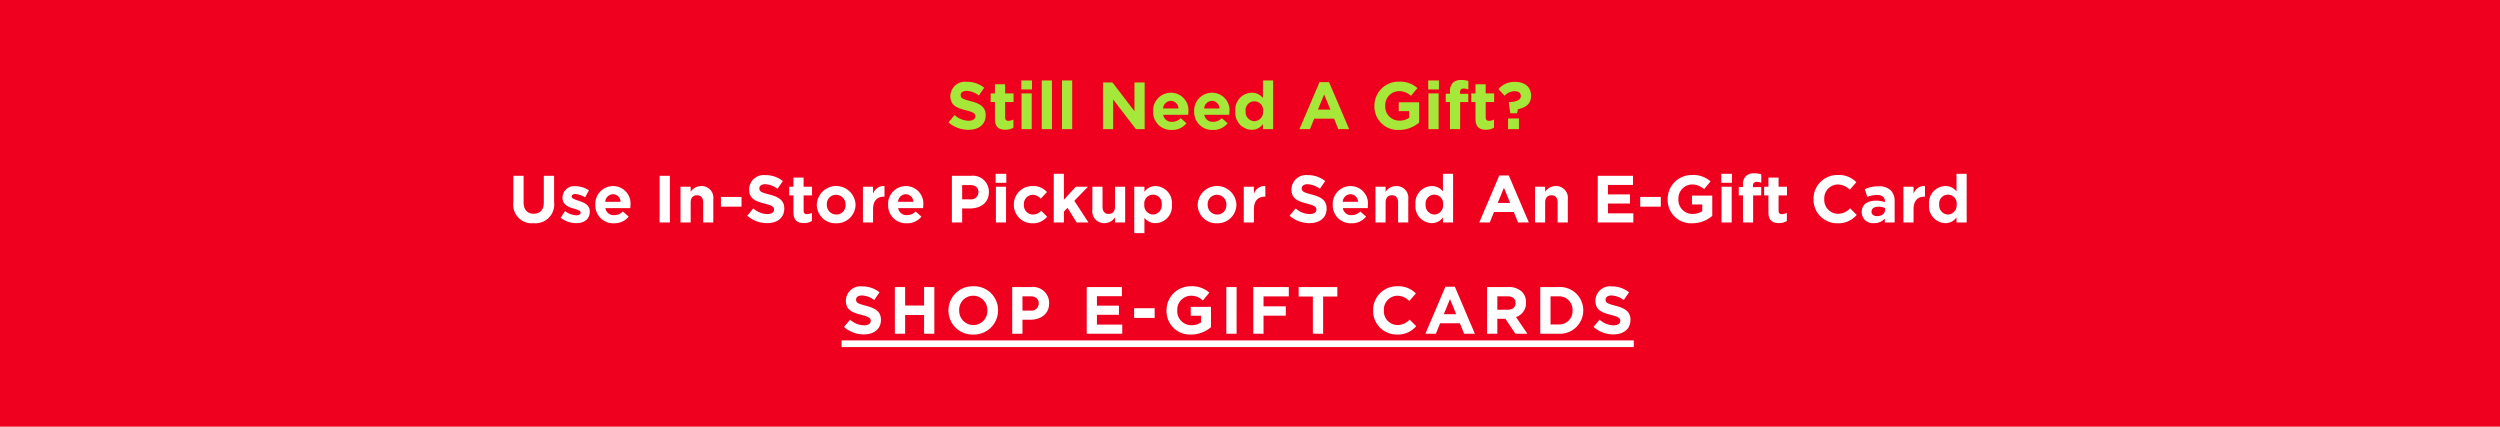 <svg id="Group_10052" data-name="Group 10052" xmlns="http://www.w3.org/2000/svg" width="375" height="64" viewBox="0 0 375 64">
  <path id="Path_8184" data-name="Path 8184" d="M0,0H375V64H0Z" fill="#ef001e"/>
  <g id="XS_Underline_10pt" data-name="XS Underline 10pt" transform="translate(126.24 43)">
    <g id="Group_7930" data-name="Group 7930" transform="translate(0 -0.06)">
      <g id="Light" transform="translate(0 -20882.5)">
        <path id="Path_8187" data-name="Path 8187" d="M3.33.1C4.84.1,5.9-.68,5.9-2.07v-.02c0-1.22-.8-1.73-2.22-2.1-1.21-.31-1.51-.46-1.51-.92v-.02c0-.34.31-.61.9-.61a3.285,3.285,0,0,1,1.82.69l.8-1.16a4.052,4.052,0,0,0-2.6-.89A2.19,2.19,0,0,0,.64-4.99v.02c0,1.39.91,1.78,2.32,2.14,1.17.3,1.41.5,1.41.89v.02c0,.41-.38.66-1.01.66a3.211,3.211,0,0,1-2.09-.85L.36-1.02A4.454,4.454,0,0,0,3.33.1ZM7.99,0H9.53V-2.81h2.84V0h1.54V-7H12.37v2.77H9.53V-7H7.99ZM19.74.12A3.62,3.62,0,0,0,23.47-3.5v-.02a3.586,3.586,0,0,0-3.71-3.6A3.62,3.62,0,0,0,16.03-3.5v.02A3.586,3.586,0,0,0,19.74.12Zm.02-1.42a2.127,2.127,0,0,1-2.12-2.2v-.02a2.093,2.093,0,0,1,2.1-2.18,2.127,2.127,0,0,1,2.12,2.2v.02A2.093,2.093,0,0,1,19.76-1.3ZM25.59,0h1.54V-2.1H28.3c1.57,0,2.83-.84,2.83-2.46v-.02A2.4,2.4,0,0,0,28.45-7H25.59Zm1.54-3.47V-5.61h1.19c.77,0,1.25.37,1.25,1.06v.02a1.084,1.084,0,0,1-1.22,1.06ZM36.77,0H42.1V-1.37H38.3V-2.84h3.3V-4.21H38.3V-5.63h3.75V-7H36.77Zm7.11-2.37h3.08V-3.83H43.88ZM52.42.12A4.544,4.544,0,0,0,55.41-.99V-4.03H52.37V-2.7h1.55v1a2.457,2.457,0,0,1-1.45.42A2.1,2.1,0,0,1,50.35-3.5v-.02A2.1,2.1,0,0,1,52.36-5.7a2.578,2.578,0,0,1,1.83.71l.97-1.17a3.843,3.843,0,0,0-2.75-.96A3.593,3.593,0,0,0,48.74-3.5v.02A3.5,3.5,0,0,0,52.42.12ZM57.71,0h1.54V-7H57.71Zm4.04,0h1.54V-2.71h3.34v-1.4H63.29V-5.6h3.79V-7H61.75Zm8.94,0h1.54V-5.58h2.13V-7h-5.8v1.42h2.13ZM83.32.12a3.578,3.578,0,0,0,2.87-1.25l-.98-.99a2.527,2.527,0,0,1-1.84.82,2.079,2.079,0,0,1-2.03-2.2v-.02A2.074,2.074,0,0,1,83.37-5.7a2.583,2.583,0,0,1,1.79.79l.98-1.13a3.612,3.612,0,0,0-2.76-1.08A3.558,3.558,0,0,0,79.73-3.5v.02A3.533,3.533,0,0,0,83.32.12ZM87.57,0h1.57l.64-1.57h2.96L93.38,0h1.61l-3-7.05H90.57Zm2.76-2.93.93-2.27.93,2.27ZM96.82,0h1.54V-2.24h1.21L101.07,0h1.8l-1.71-2.5a2.174,2.174,0,0,0,1.5-2.17v-.02a2.2,2.2,0,0,0-.6-1.6A2.79,2.79,0,0,0,100.02-7h-3.2Zm1.54-3.6V-5.61h1.53c.75,0,1.21.34,1.21,1v.02c0,.59-.43.99-1.18.99ZM104.8,0h2.73a3.5,3.5,0,0,0,3.72-3.5v-.02A3.489,3.489,0,0,0,107.53-7H104.8Zm2.73-5.61a2.01,2.01,0,0,1,2.11,2.11v.02a2,2,0,0,1-2.11,2.09h-1.19V-5.61ZM115.76.1c1.51,0,2.57-.78,2.57-2.17v-.02c0-1.22-.8-1.73-2.22-2.1-1.21-.31-1.51-.46-1.51-.92v-.02c0-.34.31-.61.9-.61a3.285,3.285,0,0,1,1.82.69l.8-1.16a4.052,4.052,0,0,0-2.6-.89,2.19,2.19,0,0,0-2.45,2.11v.02c0,1.39.91,1.78,2.32,2.14,1.17.3,1.41.5,1.41.89v.02c0,.41-.38.66-1.01.66a3.211,3.211,0,0,1-2.09-.85l-.91,1.09A4.454,4.454,0,0,0,115.76.1ZM0,1H118.83V2H0Z" transform="translate(0 20889.619)" fill="#fff"/>
      </g>
    </g>
  </g>
  <g id="Icon_RTE_1" data-name="Icon RTE 1" transform="translate(77 -1386)">
    <g id="RTE_1" data-name="RTE 1">
      <g id="S_-_SitewideBanner_RTE1" data-name="S - SitewideBanner_RTE1" transform="translate(0 1412)">
        <path id="Path_8185" data-name="Path 8185" d="M65.8,10.11a2.821,2.821,0,0,0,3.077-3.16V3H67.33V7.01c0,1.11-.571,1.68-1.513,1.68S64.3,8.1,64.3,6.96V3H62.76V7A2.781,2.781,0,0,0,65.8,10.11Zm6.374-.01c1.163,0,2.054-.54,2.054-1.73V8.35c0-.98-.872-1.34-1.624-1.59-.581-.2-1.092-.34-1.092-.64V6.1c0-.21.19-.37.561-.37a3.187,3.187,0,0,1,1.453.5L74.1,5.18a3.723,3.723,0,0,0-2-.62,1.754,1.754,0,0,0-1.964,1.7v.02c0,1.04.852,1.39,1.6,1.61.591.18,1.112.29,1.112.62v.02c0,.24-.2.4-.641.4a3.041,3.041,0,0,1-1.694-.64l-.651,1A3.768,3.768,0,0,0,72.17,10.1Zm5.692.02a2.689,2.689,0,0,0,2.195-1l-.872-.77a1.762,1.762,0,0,1-1.3.55A1.245,1.245,0,0,1,76.57,7.85h3.738c.01-.14.02-.28.02-.4a2.612,2.612,0,0,0-2.616-2.91,2.671,2.671,0,0,0-2.656,2.79v.02A2.684,2.684,0,0,0,77.863,10.12ZM76.55,6.9a1.2,1.2,0,0,1,1.162-1.14A1.151,1.151,0,0,1,78.845,6.9ZM84.7,10h1.543V3H84.7Zm3.137,0h1.523V7.01c0-.72.371-1.09.952-1.09s.922.37.922,1.09V10h1.523V6.53a1.759,1.759,0,0,0-1.824-1.99,1.9,1.9,0,0,0-1.573.86V4.64H87.834ZM93.9,7.63h3.087V6.17H93.9Zm6.925,2.47c1.513,0,2.576-.78,2.576-2.17V7.91c0-1.22-.8-1.73-2.225-2.1-1.213-.31-1.513-.46-1.513-.92V4.87c0-.34.311-.61.9-.61a3.3,3.3,0,0,1,1.824.69l.8-1.16a4.066,4.066,0,0,0-2.606-.89,2.193,2.193,0,0,0-2.455,2.11v.02c0,1.39.912,1.78,2.325,2.14,1.173.3,1.413.5,1.413.89v.02c0,.41-.381.66-1.012.66a3.222,3.222,0,0,1-2.095-.85l-.912,1.09A4.47,4.47,0,0,0,100.822,10.1Zm5.522-.01a2.249,2.249,0,0,0,1.2-.31V8.56a1.552,1.552,0,0,1-.752.19c-.341,0-.491-.17-.491-.52V5.94h1.263V4.64H106.3V3.27h-1.523V4.64h-.641v1.3h.641V8.48C104.781,9.72,105.412,10.09,106.344,10.09Zm4.83.03a2.817,2.817,0,0,0,2.916-2.79V7.31a2.909,2.909,0,0,0-5.813.02v.02A2.789,2.789,0,0,0,111.174,10.12Zm.02-1.31a1.425,1.425,0,0,1-1.413-1.48V7.31a1.374,1.374,0,0,1,1.393-1.46,1.425,1.425,0,0,1,1.413,1.48v.02A1.374,1.374,0,0,1,111.194,8.81Zm4,1.19h1.523V8.02c0-1.28.621-1.89,1.634-1.89h.08V4.54a1.659,1.659,0,0,0-1.714,1.18V4.64h-1.523Zm6.584.12a2.689,2.689,0,0,0,2.195-1l-.872-.77a1.762,1.762,0,0,1-1.3.55,1.245,1.245,0,0,1-1.313-1.05h3.738c.01-.14.02-.28.02-.4a2.612,2.612,0,0,0-2.616-2.91,2.671,2.671,0,0,0-2.656,2.79v.02A2.684,2.684,0,0,0,121.777,10.12ZM120.464,6.9a1.2,1.2,0,0,1,1.162-1.14,1.151,1.151,0,0,1,1.132,1.14Zm8.077,3.1h1.543V7.9h1.173c1.573,0,2.836-.84,2.836-2.46V5.42A2.4,2.4,0,0,0,131.408,3h-2.866Zm1.543-3.47V4.39h1.193c.772,0,1.253.37,1.253,1.06v.02a1.085,1.085,0,0,1-1.223,1.06Zm5.021-2.48h1.6V2.7h-1.6Zm.04,5.95h1.523V4.64h-1.523Zm5.492.12a2.707,2.707,0,0,0,2.195-.98l-.892-.9a1.7,1.7,0,0,1-1.233.57,1.375,1.375,0,0,1-1.363-1.48V7.31a1.371,1.371,0,0,1,1.3-1.46,1.57,1.57,0,0,1,1.223.59l.932-1a2.643,2.643,0,0,0-2.145-.9,2.755,2.755,0,0,0-2.816,2.79v.02A2.74,2.74,0,0,0,140.638,10.12Zm3.187-.12h1.523V8.37l.541-.57,1.373,2.2h1.764l-2.115-3.25,2.044-2.11h-1.824l-1.784,1.95V2.7h-1.523Zm7.616.1a1.9,1.9,0,0,0,1.573-.86V10h1.523V4.64h-1.523V7.63c0,.72-.371,1.09-.952,1.09s-.922-.37-.922-1.09V4.64h-1.523V8.11A1.759,1.759,0,0,0,151.441,10.1Zm4.46,1.5h1.523V9.3a2.064,2.064,0,0,0,1.674.8,2.514,2.514,0,0,0,2.445-2.77V7.31A2.525,2.525,0,0,0,159.1,4.54a1.974,1.974,0,0,0-1.674.87V4.64H155.9Zm2.806-2.79a1.361,1.361,0,0,1-1.3-1.48V7.31a1.318,1.318,0,1,1,2.616,0v.02A1.362,1.362,0,0,1,158.707,8.81Zm9.6,1.31a2.817,2.817,0,0,0,2.916-2.79V7.31a2.909,2.909,0,0,0-5.813.02v.02A2.789,2.789,0,0,0,168.308,10.12Zm.02-1.31a1.425,1.425,0,0,1-1.413-1.48V7.31a1.374,1.374,0,0,1,1.393-1.46,1.425,1.425,0,0,1,1.413,1.48v.02A1.374,1.374,0,0,1,168.328,8.81Zm4,1.19h1.523V8.02c0-1.28.621-1.89,1.634-1.89h.08V4.54a1.659,1.659,0,0,0-1.714,1.18V4.64h-1.523Zm9.851.1c1.513,0,2.576-.78,2.576-2.17V7.91c0-1.22-.8-1.73-2.225-2.1-1.213-.31-1.513-.46-1.513-.92V4.87c0-.34.311-.61.9-.61a3.3,3.3,0,0,1,1.824.69l.8-1.16a4.066,4.066,0,0,0-2.606-.89,2.193,2.193,0,0,0-2.455,2.11v.02c0,1.39.912,1.78,2.325,2.14,1.173.3,1.413.5,1.413.89v.02c0,.41-.381.66-1.012.66a3.222,3.222,0,0,1-2.095-.85L179.2,8.98A4.47,4.47,0,0,0,182.177,10.1Zm6.3.02a2.689,2.689,0,0,0,2.195-1l-.872-.77a1.762,1.762,0,0,1-1.3.55,1.245,1.245,0,0,1-1.313-1.05h3.738c.01-.14.02-.28.02-.4a2.612,2.612,0,0,0-2.616-2.91,2.671,2.671,0,0,0-2.656,2.79v.02A2.684,2.684,0,0,0,188.481,10.12ZM187.168,6.9a1.2,1.2,0,0,1,1.163-1.14,1.151,1.151,0,0,1,1.132,1.14Zm4.911,3.1H193.6V7.01c0-.72.371-1.09.952-1.09s.922.37.922,1.09V10H197V6.53a1.759,1.759,0,0,0-1.824-1.99,1.9,1.9,0,0,0-1.573.86V4.64h-1.523Zm8.448.1a1.974,1.974,0,0,0,1.674-.87V10h1.523V2.7H202.2V5.34a2.064,2.064,0,0,0-1.674-.8,2.514,2.514,0,0,0-2.445,2.77v.02A2.525,2.525,0,0,0,200.527,10.1Zm.391-1.29a1.368,1.368,0,0,1-1.313-1.48V7.31a1.318,1.318,0,1,1,2.616,0v.02A1.361,1.361,0,0,1,200.918,8.81ZM207.652,10h1.573l.641-1.57h2.966l.641,1.57h1.613l-3.006-7.05h-1.423Zm2.766-2.93.932-2.27.932,2.27ZM216.01,10h1.523V7.01c0-.72.371-1.09.952-1.09s.922.37.922,1.09V10h1.523V6.53a1.759,1.759,0,0,0-1.824-1.99,1.9,1.9,0,0,0-1.573.86V4.64H216.01Zm9.41,0h5.342V8.63h-3.808V7.16h3.307V5.79h-3.307V4.37h3.758V3h-5.291Zm6.374-2.37h3.087V6.17h-3.087Zm7.807,2.49a4.559,4.559,0,0,0,3-1.11V5.97h-3.047V7.3H241.1v1a2.466,2.466,0,0,1-1.453.42,2.1,2.1,0,0,1-2.125-2.22V6.48a2.1,2.1,0,0,1,2.014-2.18,2.586,2.586,0,0,1,1.834.71l.972-1.17a3.857,3.857,0,0,0-2.756-.96,3.6,3.6,0,0,0-3.678,3.62v.02A3.507,3.507,0,0,0,239.6,10.12Zm4.349-6.07h1.6V2.7h-1.6Zm.04,5.95h1.523V4.64h-1.523Zm3.217,0h1.523V5.94h1.213V4.7h-1.233V4.49c0-.4.2-.58.551-.58a1.933,1.933,0,0,1,.691.13V2.78a3.378,3.378,0,0,0-1.082-.15,1.673,1.673,0,0,0-1.233.42,1.766,1.766,0,0,0-.431,1.3v.34h-.631V5.94h.631Zm5.382.09a2.249,2.249,0,0,0,1.2-.31V8.56a1.552,1.552,0,0,1-.752.19c-.341,0-.491-.17-.491-.52V5.94h1.263V4.64h-1.263V3.27h-1.523V4.64h-.641v1.3h.641V8.48C251.026,9.72,251.657,10.09,252.589,10.09Zm8.8.03a3.589,3.589,0,0,0,2.876-1.25l-.982-.99a2.535,2.535,0,0,1-1.844.82A2.081,2.081,0,0,1,259.4,6.5V6.48a2.076,2.076,0,0,1,2.034-2.18,2.591,2.591,0,0,1,1.794.79l.982-1.13a3.623,3.623,0,0,0-2.766-1.08A3.562,3.562,0,0,0,257.79,6.5v.02A3.537,3.537,0,0,0,261.388,10.12Zm5.472-.02a2.067,2.067,0,0,0,1.623-.68V10h1.473V6.89a2.333,2.333,0,0,0-.581-1.71,2.483,2.483,0,0,0-1.814-.6,4.748,4.748,0,0,0-2.084.43l.381,1.16a3.959,3.959,0,0,1,1.483-.29c.762,0,1.152.35,1.152.98v.09a3.824,3.824,0,0,0-1.313-.22c-1.273,0-2.165.54-2.165,1.71v.02A1.66,1.66,0,0,0,266.86,10.1Zm.461-1.05c-.491,0-.832-.24-.832-.65V8.38c0-.48.4-.74,1.052-.74a2.366,2.366,0,0,1,.972.2v.27C268.514,8.66,268.033,9.05,267.321,9.05Zm3.949.95h1.523V8.02c0-1.28.621-1.89,1.633-1.89h.08V4.54a1.659,1.659,0,0,0-1.714,1.18V4.64H271.27Zm6.294.1a1.974,1.974,0,0,0,1.674-.87V10h1.523V2.7h-1.523V5.34a2.064,2.064,0,0,0-1.674-.8,2.514,2.514,0,0,0-2.445,2.77v.02A2.525,2.525,0,0,0,277.563,10.1Zm.391-1.29a1.368,1.368,0,0,1-1.313-1.48V7.31a1.318,1.318,0,1,1,2.616,0v.02A1.361,1.361,0,0,1,277.954,8.81Z" transform="translate(-62.76 -2.63)" fill="#fff"/>
      </g>
    </g>
  </g>
  <g id="Icon_RTE_1-2" data-name="Icon RTE 1" transform="translate(142.28 -1388)">
    <g id="RTE_1-2" data-name="RTE 1">
      <g id="S_-_SitewideBanner_RTE1-2" data-name="S - SitewideBanner_RTE1" transform="translate(0 1400)">
        <path id="Path_8186" data-name="Path 8186" d="M131.026,10.1c1.518,0,2.584-.78,2.584-2.17V7.91c0-1.22-.8-1.73-2.232-2.1-1.217-.31-1.518-.46-1.518-.92V4.87c0-.34.312-.61.9-.61a3.313,3.313,0,0,1,1.83.69l.8-1.16a4.088,4.088,0,0,0-2.614-.89,2.2,2.2,0,0,0-2.463,2.11v.02c0,1.39.915,1.78,2.333,2.14,1.176.3,1.418.5,1.418.89v.02c0,.41-.382.66-1.015.66a3.238,3.238,0,0,1-2.1-.85l-.915,1.09A4.493,4.493,0,0,0,131.026,10.1Zm5.54-.01a2.262,2.262,0,0,0,1.206-.31V8.56a1.561,1.561,0,0,1-.754.19c-.342,0-.493-.17-.493-.52V5.94h1.267V4.64h-1.267V3.27H135V4.64h-.643v1.3H135V8.48C135,9.72,135.631,10.09,136.566,10.09Zm2.383-6.04h1.609V2.7h-1.609Zm.04,5.95h1.528V4.64h-1.528Zm3.036,0h1.528V2.7h-1.528Zm3.036,0h1.528V2.7h-1.528Zm6.143,0h1.528V5.55L156.141,10h1.317V3H155.93V7.31L152.632,3H151.2Zm10.336.12a2.7,2.7,0,0,0,2.2-1l-.875-.77a1.771,1.771,0,0,1-1.307.55,1.248,1.248,0,0,1-1.317-1.05h3.75c.01-.14.02-.28.02-.4a2.615,2.615,0,0,0-2.624-2.91,2.675,2.675,0,0,0-2.664,2.79v.02A2.688,2.688,0,0,0,161.54,10.12ZM160.223,6.9a1.2,1.2,0,0,1,1.166-1.14,1.153,1.153,0,0,1,1.136,1.14Zm7.48,3.22a2.7,2.7,0,0,0,2.2-1l-.875-.77a1.771,1.771,0,0,1-1.307.55,1.248,1.248,0,0,1-1.317-1.05h3.75c.01-.14.02-.28.02-.4a2.615,2.615,0,0,0-2.624-2.91,2.675,2.675,0,0,0-2.664,2.79v.02A2.688,2.688,0,0,0,167.7,10.12ZM166.386,6.9a1.2,1.2,0,0,1,1.166-1.14,1.153,1.153,0,0,1,1.136,1.14Zm7.138,3.2a1.982,1.982,0,0,0,1.679-.87V10h1.528V2.7H175.2V5.34a2.073,2.073,0,0,0-1.679-.8,2.517,2.517,0,0,0-2.453,2.77v.02A2.528,2.528,0,0,0,173.525,10.1Zm.392-1.29A1.37,1.37,0,0,1,172.6,7.33V7.31a1.322,1.322,0,1,1,2.624,0v.02A1.362,1.362,0,0,1,173.917,8.81ZM180.673,10h1.578l.643-1.57h2.976l.643,1.57h1.619l-3.016-7.05h-1.428Zm2.775-2.93.935-2.27.935,2.27Zm12.176,3.05a4.582,4.582,0,0,0,3.006-1.11V5.97h-3.056V7.3h1.558v1a2.48,2.48,0,0,1-1.458.42,2.1,2.1,0,0,1-2.131-2.22V6.48a2.107,2.107,0,0,1,2.021-2.18,2.6,2.6,0,0,1,1.84.71l.975-1.17a3.877,3.877,0,0,0-2.765-.96,3.6,3.6,0,0,0-3.69,3.62v.02A3.513,3.513,0,0,0,195.624,10.12Zm4.363-6.07H201.6V2.7h-1.609Zm.04,5.95h1.528V4.64h-1.528Zm3.227,0h1.528V5.94H206V4.7h-1.237V4.49c0-.4.2-.58.553-.58a1.945,1.945,0,0,1,.694.13V2.78a3.4,3.4,0,0,0-1.086-.15,1.681,1.681,0,0,0-1.237.42,1.763,1.763,0,0,0-.432,1.3v.34h-.633V5.94h.633Zm5.4.09a2.262,2.262,0,0,0,1.206-.31V8.56a1.561,1.561,0,0,1-.754.19c-.342,0-.493-.17-.493-.52V5.94h1.267V4.64h-1.267V3.27h-1.528V4.64h-.643v1.3h.643V8.48C207.085,9.72,207.719,10.09,208.654,10.09Zm3.65-2.47h1.026l.111-.61c1.1-.22,1.981-.74,1.981-2.01V4.98c0-1.33-.985-2.07-2.433-2.07a3.183,3.183,0,0,0-2.463,1.08L211.449,5a2.075,2.075,0,0,1,1.508-.69c.583,0,.925.26.925.71v.02c0,.53-.493.86-1.759.91l-.05.05ZM211.971,10H213.6V8.4h-1.629Z" transform="translate(-128.04 -2.63)" fill="#a5e839"/>
      </g>
    </g>
  </g>
</svg>
